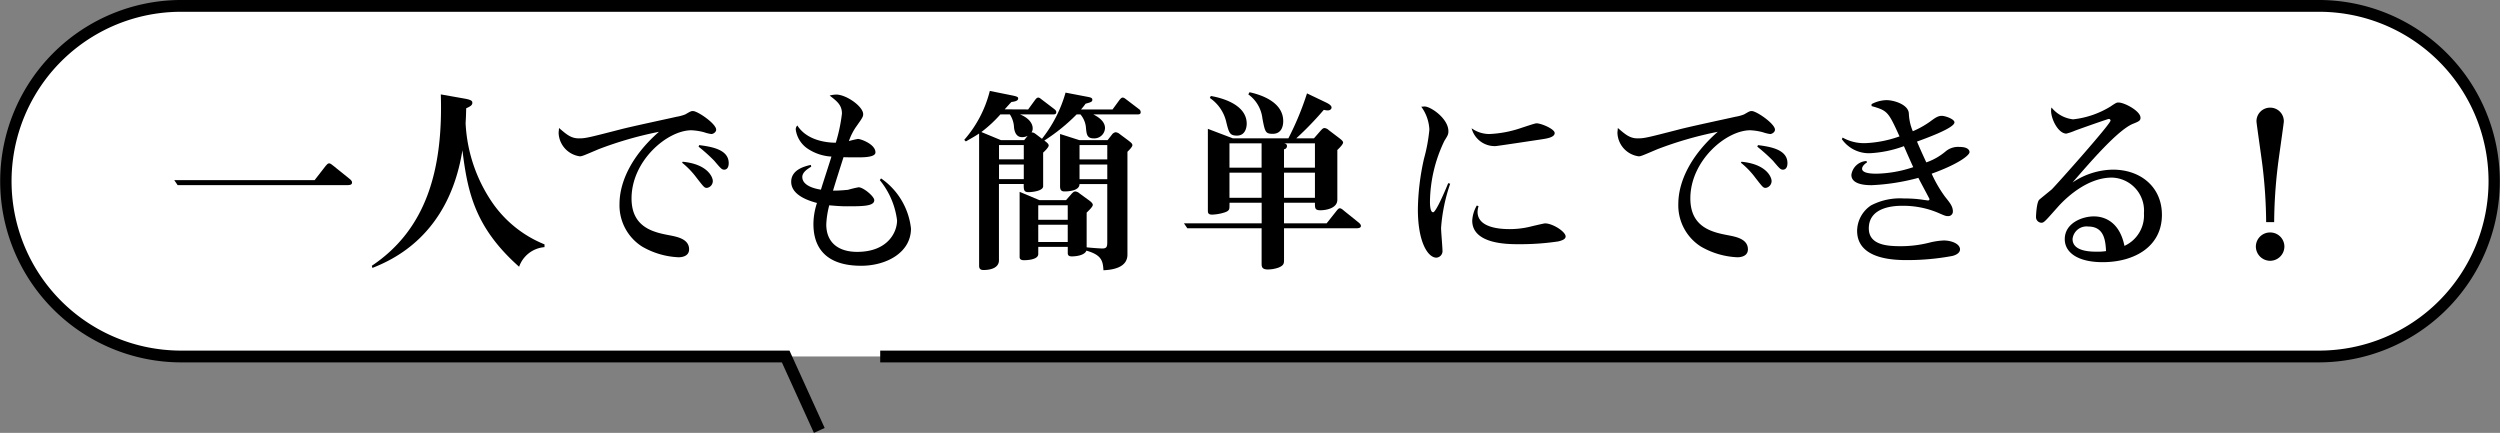 <svg xmlns="http://www.w3.org/2000/svg" width="212" height="36.707" viewBox="0 0 212 36.707">
  <rect x="0" y="0" width="212" height="36.707" fill="#808080" stroke="none"/>
  <g id="howto__icon__bubble" transform="translate(-81.227 -5587.991)">
    <g id="グループ_1435" data-name="グループ 1435" transform="translate(81.727 5588.491)">
      <g id="グループ_1434" data-name="グループ 1434" transform="translate(0 0)">
        <path id="パス_5615" data-name="パス 5615" d="M712.761,977.032h121.98a14.865,14.865,0,1,0,0-29.731H653.5a14.865,14.865,0,1,0,0,29.731h59.265Z" transform="translate(-638.619 -947.303)" fill="#fff"/>
        <path id="パス_5603" data-name="パス 5603" d="M707.139,983.51l-2.717-5.977H653.5a15.365,15.365,0,1,1,0-30.731H834.738a15.365,15.365,0,1,1,0,30.731H712.761v-1H834.824a14.365,14.365,0,0,0-.083-28.73H653.5a14.365,14.365,0,0,0-.072,28.73h51.64l2.983,6.563Z" transform="translate(-638.619 -947.303)"/>
      </g>
      <g id="グループ_1433" data-name="グループ 1433" transform="translate(14.272 7.219)">
        <path id="パス_5604" data-name="パス 5604" d="M-2274.446,2254.719c.1-.118.185-.218.287-.218s.218.084.353.2l1.378,1.109c.2.151.219.252.219.319,0,.219-.252.219-.4.219H-2287l-.286-.42h11.9Z" transform="translate(2287.291 -2248.369)"/>
        <path id="パス_5605" data-name="パス 5605" d="M-2246.732,2258.406a2.489,2.489,0,0,0-2.153,1.663c-3.766-3.343-4.371-6.351-4.808-9.878-1.16,7.224-5.918,9.291-7.633,9.979l-.05-.185c4.624-3.092,6.052-8.148,5.851-14.532l1.9.336c.706.117.774.218.774.386,0,.185-.169.3-.521.454-.017.554-.017.706-.051,1.26a13.006,13.006,0,0,0,2.287,6.77,9.835,9.835,0,0,0,4.405,3.511Z" transform="translate(2278.134 -2245.167)"/>
        <path id="パス_5606" data-name="パス 5606" d="M-2235.172,2249.955c.571,0,.774-.051,3.447-.739.942-.252,4.035-.907,4.842-1.092a3.708,3.708,0,0,0,.739-.2c.438-.252.488-.286.656-.286.4,0,1.967,1.075,1.967,1.579,0,.235-.286.37-.4.37a2.883,2.883,0,0,1-.622-.151,5.029,5.029,0,0,0-1.076-.168c-2.051,0-5.078,2.587-5.078,5.779,0,2.52,1.95,2.889,3.3,3.142.572.118,1.581.3,1.581,1.176,0,.554-.538.672-.891.672a6.716,6.716,0,0,1-3.094-.907,4.139,4.139,0,0,1-1.917-3.6c0-1.915,1.059-4.132,3.346-6.132a31.225,31.225,0,0,0-5.128,1.479c-1.261.537-1.4.6-1.581.6a2.082,2.082,0,0,1-1.8-1.982c0-.084.018-.185.034-.42C-2236.232,2249.6-2235.844,2249.955-2235.172,2249.955Zm8.81,1.982c2.118.2,2.556,1.311,2.556,1.63a.587.587,0,0,1-.5.588c-.219,0-.269-.084-.875-.857a6.942,6.942,0,0,0-1.227-1.277Zm1.4-1.411c1.009.134,2.505.353,2.505,1.529,0,.538-.319.554-.369.554-.219,0-.287-.084-.858-.756a14.2,14.2,0,0,0-1.328-1.193Z" transform="translate(2269.48 -2245.94)"/>
        <path id="パス_5607" data-name="パス 5607" d="M-2198.758,2252.585a5.943,5.943,0,0,1,2.539,4.25c0,2.05-2.1,3.159-4.22,3.159-3.733,0-4.052-2.386-4.052-3.545a5.822,5.822,0,0,1,.3-1.781c-.622-.168-2.185-.622-2.185-1.8,0-1.058,1.227-1.327,1.664-1.428l.034.151c-.269.168-.757.454-.757.874,0,.773,1.143,1.008,1.58,1.075.134-.454.773-2.4.891-2.805a4.016,4.016,0,0,1-2.068-.706,2.337,2.337,0,0,1-.958-1.579.47.47,0,0,1,.134-.353c.925,1.461,2.976,1.461,3.262,1.461a13.873,13.873,0,0,0,.521-2.469c0-.739-.437-1.058-1.042-1.529a2.349,2.349,0,0,1,.555-.084c.857,0,2.287,1.008,2.287,1.663,0,.219-.067.319-.639,1.125a4.992,4.992,0,0,0-.572,1.159,6.485,6.485,0,0,1,.773-.185c.219,0,1.479.437,1.479,1.143,0,.42-1.025.42-1.513.42-.219,0-1.042,0-1.194-.017-.336,1.058-.639,2-.891,2.839.706,0,1.16-.067,1.261-.067a9.01,9.01,0,0,1,.908-.218c.4,0,1.329.773,1.329,1.092,0,.5-.909.521-2.254.521-.639,0-.941-.033-1.564-.084a7.671,7.671,0,0,0-.252,1.613c0,1.579,1.059,2.335,2.623,2.335,2.556,0,3.38-1.63,3.38-2.672a6.687,6.687,0,0,0-1.463-3.41Z" transform="translate(2258.698 -2245.176)"/>
        <path id="パス_5608" data-name="パス 5608" d="M-2178.262,2246.573l.588-.806c.067-.084.151-.2.269-.2.084,0,.151.05.3.168l1.059.806c.1.084.169.151.169.252,0,.168-.1.2-.252.2h-2.825c.824.336,1.076.823,1.076,1.176a.554.554,0,0,1-.1.353c.167,0,.219.034.4.168l.488.37a11.186,11.186,0,0,0,2-3.914l1.749.335c.371.067.522.1.522.269,0,.185-.151.219-.572.336a5.792,5.792,0,0,1-.387.487h2.673l.589-.806c.084-.1.168-.2.269-.2s.185.067.319.168l1.059.806a.319.319,0,0,1,.151.252c0,.168-.1.2-.252.2h-3.766c.286.151.992.521.992,1.159a.911.911,0,0,1-.958.874c-.572,0-.605-.353-.656-.874a1.98,1.98,0,0,0-.471-1.159h-.32a15.73,15.73,0,0,1-2.74,2.217c.219.168.369.286.369.42,0,.151-.319.47-.47.6v2.856c0,.4-.925.5-1.228.5-.42,0-.42-.2-.42-.688h-2.1v6.468c0,.622-.656.823-1.312.823-.286,0-.37-.134-.37-.37v-11.206c-.3.2-.471.3-1.126.672l-.135-.134a9.96,9.96,0,0,0,2.169-4.149l1.833.37c.5.1.571.151.571.269,0,.219-.336.269-.571.3-.184.185-.219.235-.572.622Zm-2.354.42a11.093,11.093,0,0,1-1.614,1.495l1.664.689h1.967l.3-.37a1.011,1.011,0,0,1-.471.117c-.4,0-.623-.286-.689-.807a2.18,2.18,0,0,0-.354-1.125Zm1.984,3.813v-1.21h-2.1v1.21Zm0,1.679v-1.243h-2.1v1.243Zm1.227,6.351c0,.521-1.109.521-1.21.521-.252,0-.37-.084-.37-.269v-5.528l1.682.705h2.253l.471-.538c.1-.1.185-.2.319-.2a.62.62,0,0,1,.353.167l.74.538c.269.185.387.32.387.436,0,.168-.37.5-.521.656v2.94c.219.034,1.143.1,1.328.1.386,0,.42-.167.42-.555v-4.905h-2.354c0,.521-.791.622-1.278.622-.219,0-.37-.084-.37-.42v-4.452l1.631.521h2.4l.37-.47a.466.466,0,0,1,.32-.2.68.68,0,0,1,.353.168l.672.5c.286.218.387.3.387.437s-.286.42-.42.554v8.719c0,.907-.841,1.277-2.034,1.327-.05-.773-.135-1.294-1.446-1.663-.152.4-.874.487-1.228.487-.184,0-.353-.034-.353-.285v-.521h-2.5Zm0-2.907h2.5V2254.7h-2.5Zm0,1.882h2.5v-1.461h-2.5Zm3.5-7.005h2.354v-1.21h-2.354Zm0,1.679h2.354v-1.243h-2.354Z" transform="translate(2250.677 -2245.011)"/>
        <path id="パス_5609" data-name="パス 5609" d="M-2151.016,2254.826c0,.235,0,.387-.37.521a3.944,3.944,0,0,1-1.093.2c-.369,0-.369-.169-.369-.387v-6.887l2.119.806h4.708a24.9,24.9,0,0,0,1.58-3.813l1.581.756c.135.067.5.235.5.437,0,.168-.168.252-.32.252a1.423,1.423,0,0,1-.336-.051,27.249,27.249,0,0,1-2.337,2.419h1.5l.572-.655c.084-.084.185-.219.319-.219a.573.573,0,0,1,.353.168l.841.638c.219.168.387.3.387.42,0,.168-.353.5-.488.638v4.217c0,.739-.992.891-1.429.891-.471,0-.471-.167-.471-.638h-2.623v1.747h3.615l.84-1.059c.068-.083.168-.218.269-.218.118,0,.219.083.353.2l1.21.974c.151.118.235.219.235.32,0,.2-.269.2-.4.2h-6.12v2.688c0,.269,0,.47-.488.656a2.753,2.753,0,0,1-.891.151c-.521,0-.521-.269-.521-.521v-2.973h-6.3l-.287-.42h6.591v-1.747h-2.724Zm-1.581-9.34c.573.1,3.043.588,3.043,2.352,0,.067,0,1.008-.823,1.008-.638,0-.689-.252-.941-1.276a3.383,3.383,0,0,0-1.362-1.915Zm1.581,6.081h2.724V2249.5h-2.724Zm0,2.554h2.724v-2.134h-2.724Zm1.7-8.954c.6.135,2.858.672,2.858,2.453,0,.319-.084,1.075-.891,1.075-.622,0-.656-.168-.874-1.31a2.916,2.916,0,0,0-1.194-2.033Zm5.548,6.4V2249.5h-2.623c.168.034.252.1.252.235a.272.272,0,0,1-.252.269v1.562Zm0,2.554v-2.134h-2.623v2.134Z" transform="translate(2240.503 -2245.066)"/>
        <path id="パス_5610" data-name="パス 5610" d="M-2121.455,2253.59a14.626,14.626,0,0,0-.773,3.747c0,.3.118,1.629.118,1.9a.554.554,0,0,1-.521.621c-.673,0-1.564-1.226-1.564-4.1a20.558,20.558,0,0,1,.521-4.3,14.2,14.2,0,0,0,.454-2.453,3.556,3.556,0,0,0-.689-1.949c.084,0,.2-.017.286-.017.521,0,2.017,1.024,2.017,2.1,0,.286-.084.4-.336.806a12.182,12.182,0,0,0-1.228,5.14c0,.2,0,.925.269.925.236,0,1.009-1.8,1.278-2.47Zm3.346-4.217a9.548,9.548,0,0,0,2.741-.537c.218-.067,1.093-.37,1.227-.37.42,0,1.547.487,1.547.823,0,.37-.673.47-1.127.538-.337.051-3.766.571-3.884.571a2.023,2.023,0,0,1-2.034-1.512A2.568,2.568,0,0,0-2118.11,2249.374Zm-.941,6.115a1.892,1.892,0,0,0-.084.487c0,1.428,2.136,1.462,2.741,1.462a7.414,7.414,0,0,0,1.7-.2c.118-.033,1.194-.286,1.278-.286.656,0,1.749.705,1.749,1.109,0,.219-.269.336-.622.421a21.729,21.729,0,0,1-3.413.235c-.858,0-3.885,0-3.885-2a2.87,2.87,0,0,1,.387-1.277Z" transform="translate(2229.659 -2245.728)"/>
        <path id="パス_5611" data-name="パス 5611" d="M-2096.322,2249.955c.572,0,.774-.051,3.447-.739.942-.252,4.035-.907,4.843-1.092a3.7,3.7,0,0,0,.739-.2c.437-.252.488-.286.656-.286.4,0,1.967,1.075,1.967,1.579,0,.235-.286.37-.4.37a2.9,2.9,0,0,1-.622-.151,5.014,5.014,0,0,0-1.076-.168c-2.052,0-5.078,2.587-5.078,5.779,0,2.52,1.951,2.889,3.3,3.142.572.118,1.581.3,1.581,1.176,0,.554-.538.672-.891.672a6.714,6.714,0,0,1-3.094-.907,4.139,4.139,0,0,1-1.917-3.6c0-1.915,1.059-4.132,3.346-6.132a31.237,31.237,0,0,0-5.128,1.479c-1.261.537-1.4.6-1.58.6a2.082,2.082,0,0,1-1.8-1.982c0-.084.017-.185.034-.42C-2097.381,2249.6-2096.994,2249.955-2096.322,2249.955Zm8.81,1.982c2.119.2,2.555,1.311,2.555,1.63a.587.587,0,0,1-.5.588c-.218,0-.269-.084-.874-.857a6.931,6.931,0,0,0-1.228-1.277Zm1.4-1.411c1.01.134,2.5.353,2.5,1.529,0,.538-.319.554-.37.554-.219,0-.286-.084-.857-.756a14.546,14.546,0,0,0-1.329-1.193Z" transform="translate(2220.416 -2245.94)"/>
        <path id="パス_5612" data-name="パス 5612" d="M-2068.53,2249.382a3.7,3.7,0,0,0,1.967.47,9.825,9.825,0,0,0,2.858-.571c-.958-2.1-1.009-2.184-2.371-2.57v-.168a2.811,2.811,0,0,1,1.278-.336c.588,0,1.833.353,1.883,1.125a4.272,4.272,0,0,0,.337,1.512,7.746,7.746,0,0,0,1.446-.806c.454-.336.689-.5,1.009-.5.286,0,1.076.269,1.076.554,0,.487-2.455,1.361-3.177,1.63.252.588.454,1.041.79,1.764a5.138,5.138,0,0,0,1.648-.941,1.642,1.642,0,0,1,1.177-.369c.773,0,.84.336.84.437,0,.286-1.009,1.042-3.211,1.831a10.676,10.676,0,0,0,1.144,1.966c.4.5.656.806.656,1.244a.387.387,0,0,1-.42.386c-.2,0-.269-.034-.925-.319a7.655,7.655,0,0,0-2.926-.555c-.487,0-2.859,0-2.859,1.915,0,1.445,1.632,1.512,2.758,1.512a9.879,9.879,0,0,0,2.371-.3,5.93,5.93,0,0,1,1.228-.186c.656,0,1.378.286,1.378.757,0,.252-.252.454-.639.554a20.825,20.825,0,0,1-3.766.353c-1.042,0-4.321,0-4.321-2.486a2.631,2.631,0,0,1,1.177-2.151,5.3,5.3,0,0,1,2.808-.588,10.061,10.061,0,0,1,1.749.134c.051,0,.235.034.269.034a.12.12,0,0,0,.135-.118c0-.033-.807-1.512-.942-1.8a18.223,18.223,0,0,1-3.951.622c-.37,0-1.732,0-1.732-.873a1.361,1.361,0,0,1,1.278-1.176l.05.117c-.42.269-.42.5-.42.538,0,.42.959.42,1.227.42a10.4,10.4,0,0,0,3.111-.554c-.118-.252-.538-1.193-.79-1.781a9.687,9.687,0,0,1-2.909.6,2.8,2.8,0,0,1-2.354-1.193Z" transform="translate(2210.013 -2245.434)"/>
        <path id="パス_5613" data-name="パス 5613" d="M-2033.978,2255.909a2.8,2.8,0,0,0-2.724-3.024c-2.1,0-3.918,1.747-4.574,2.486-1.076,1.209-1.177,1.344-1.4,1.344a.478.478,0,0,1-.454-.487c0-.152.05-1.277.286-1.478.151-.135.908-.74,1.059-.874.437-.437,4.976-5.527,4.976-5.829a.148.148,0,0,0-.151-.135c-.084,0-2.606.89-2.858.991a4.792,4.792,0,0,1-.74.252c-.673,0-1.295-1.21-1.295-1.949a1.307,1.307,0,0,1,.034-.269,2.751,2.751,0,0,0,1.833,1.008,7.625,7.625,0,0,0,3.178-1.092c.471-.319.522-.336.672-.336.505,0,1.867.722,1.867,1.293,0,.252-.151.319-.656.52-1.311.555-3.665,3.31-5.111,4.973a6.26,6.26,0,0,1,3.43-1.092c2.371,0,4.153,1.495,4.153,3.83,0,2.688-2.321,4.016-5.028,4.016-2.085,0-3.211-.806-3.211-1.949,0-1.378,1.5-1.932,2.455-1.932.32,0,2.1,0,2.607,2.5A2.836,2.836,0,0,0-2033.978,2255.909Zm-4.725,1.126a1.19,1.19,0,0,0-1.328,1.058c0,1.075,1.564,1.075,2.1,1.075a4.635,4.635,0,0,0,.74-.05C-2037.24,2258.312-2037.308,2257.035-2038.7,2257.035Z" transform="translate(2201.012 -2245.544)"/>
        <path id="パス_5614" data-name="パス 5614" d="M-2011.883,2258.971a1.215,1.215,0,0,1-1.21,1.209,1.216,1.216,0,0,1-1.21-1.209,1.2,1.2,0,0,1,1.21-1.193A1.2,1.2,0,0,1-2011.883,2258.971Zm-1.547-2.067a41.791,41.791,0,0,0-.3-4.687c-.067-.6-.521-3.7-.521-3.864a1.151,1.151,0,0,1,1.16-1.159,1.151,1.151,0,0,1,1.16,1.159c0,.168-.454,3.259-.52,3.864a41.524,41.524,0,0,0-.3,4.687Z" transform="translate(2190.828 -2245.784)"/>
      </g>
    </g>
  </g>
</svg>
